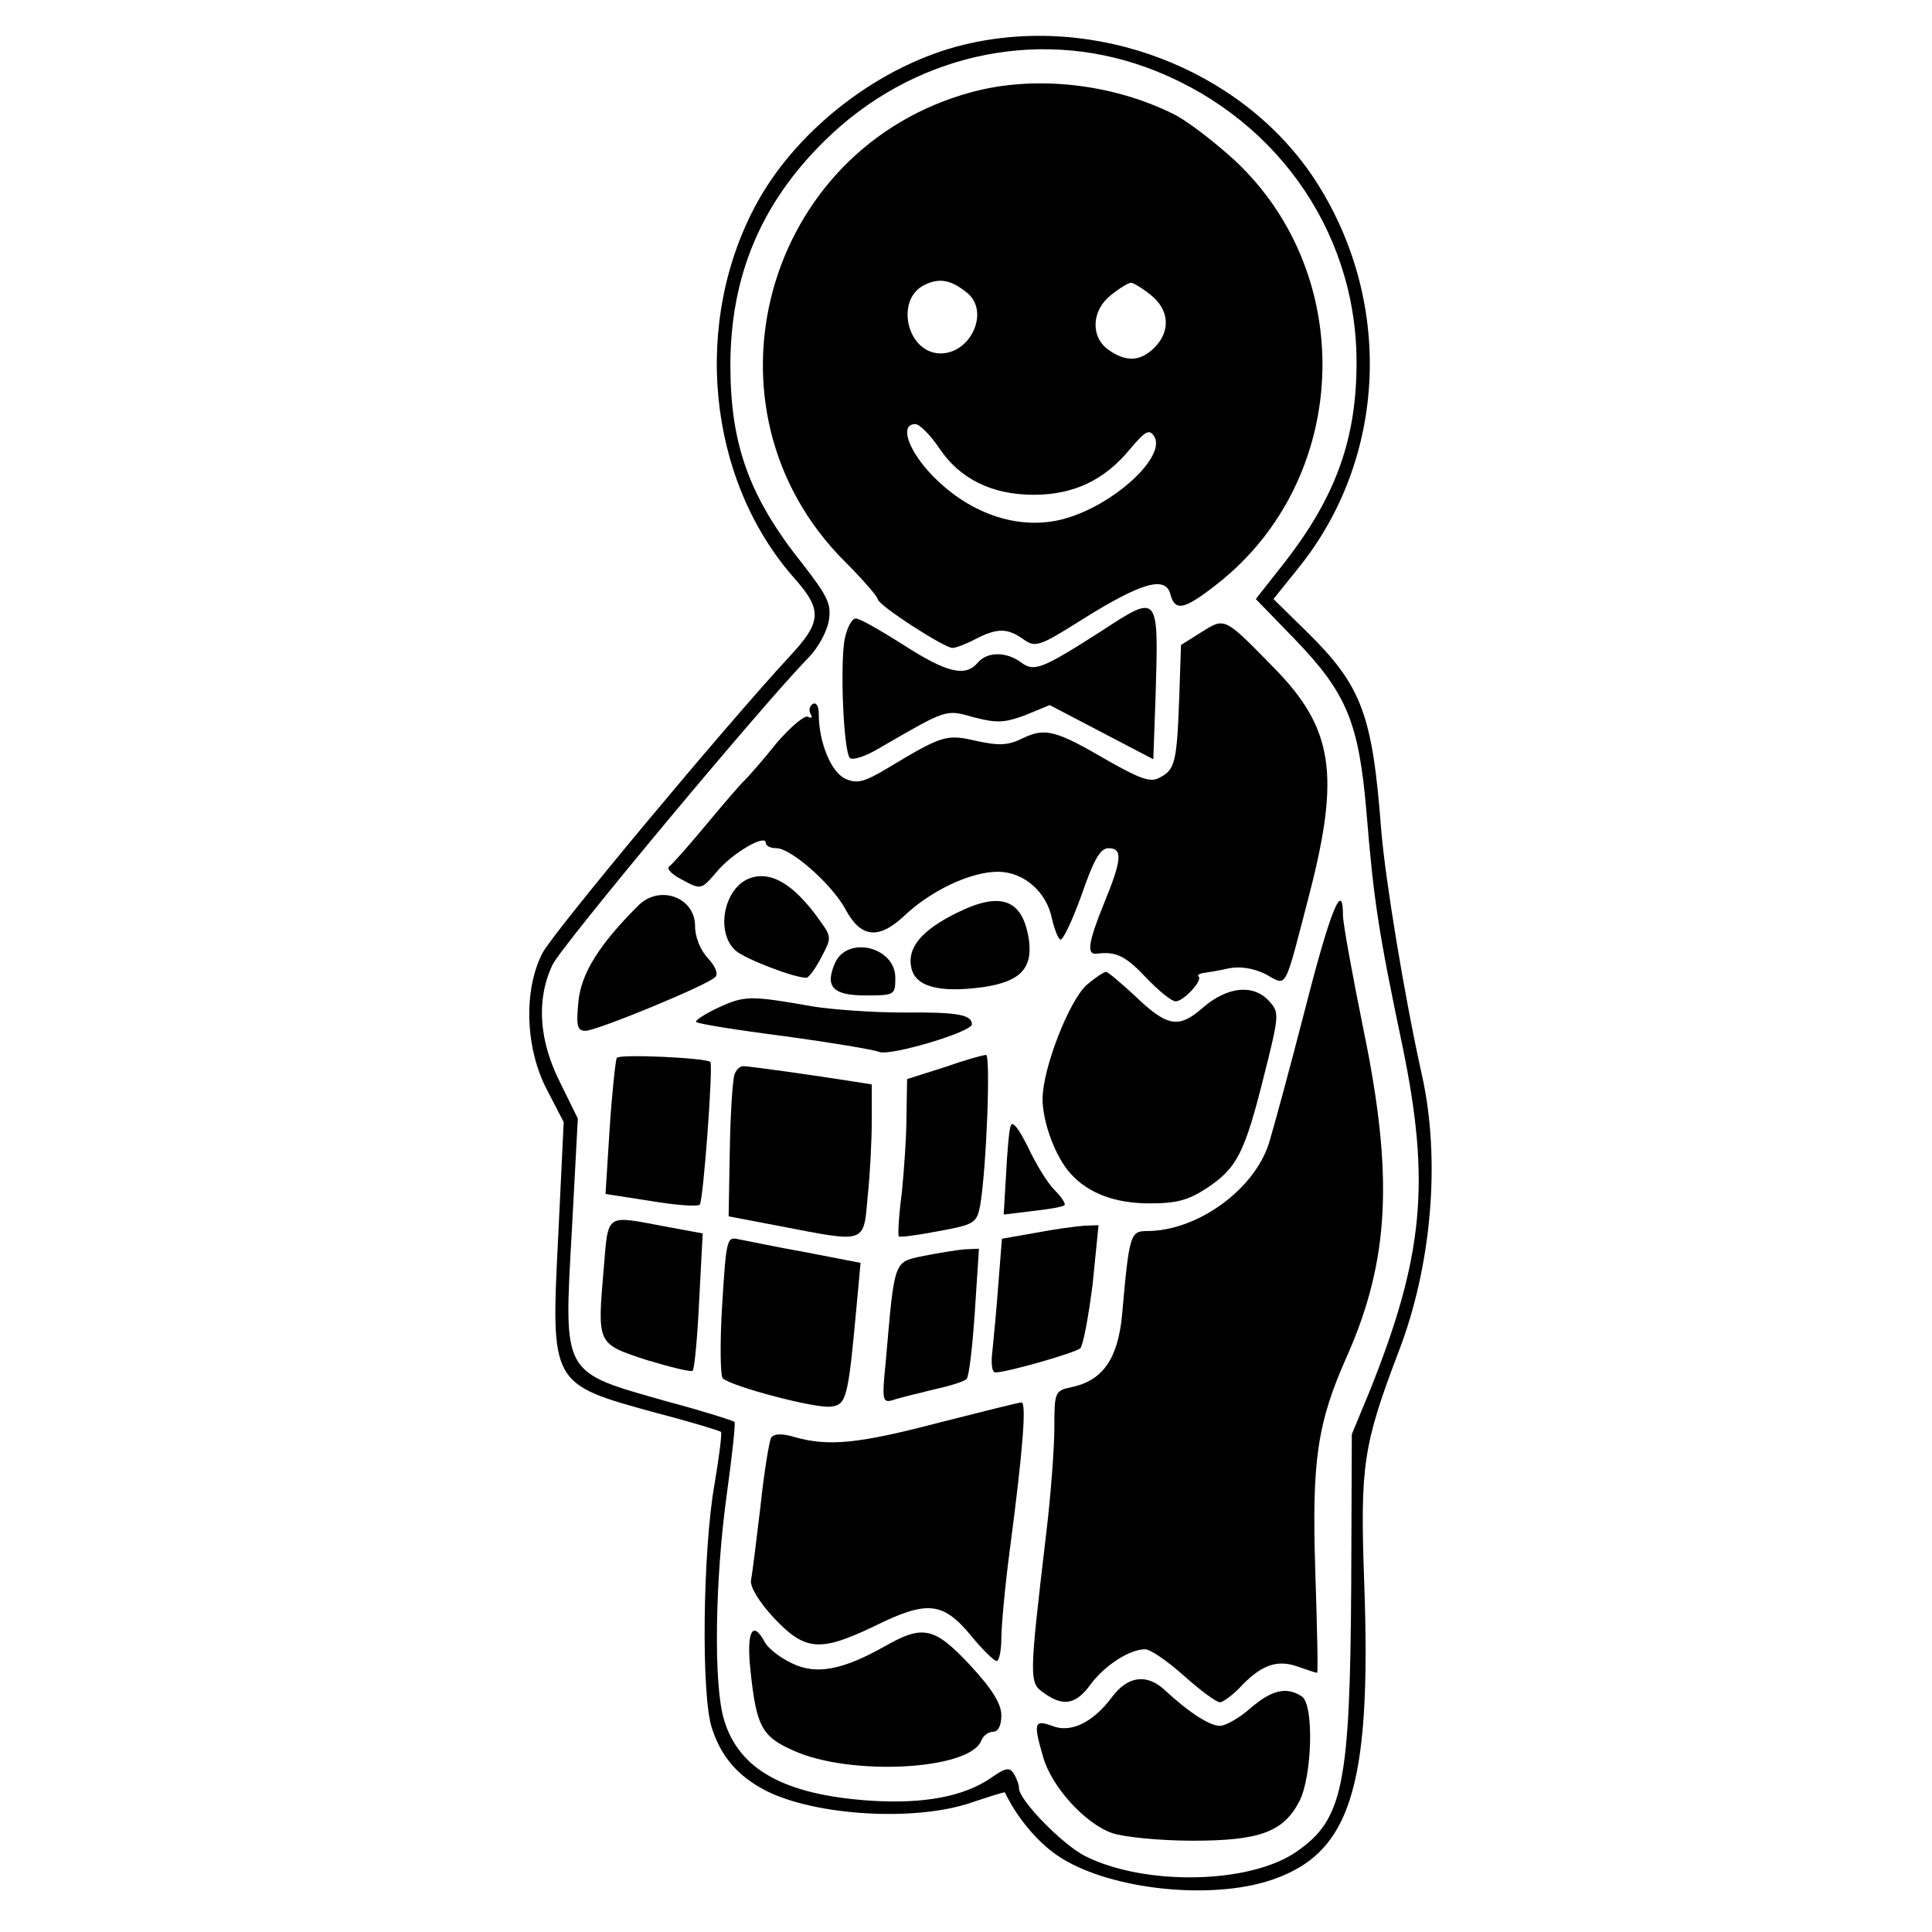 <?xml version="1.0" encoding="UTF-8" standalone="yes"?>
<svg version="1.0" xmlns="http://www.w3.org/2000/svg" width="100mm" height="100mm" viewBox="0 0 176 328" preserveAspectRatio="xMidYMid meet">
  <g transform="translate(0,328) scale(0.1,-0.1)" fill="#000000" stroke="none">
    <path d="M876 3204 c-140 -34 -279 -140 -349 -265 -113 -203 -87 -472 61 -640
49 -55 47 -75 -8 -134 -110 -119 -401 -468 -419 -503 -33 -64 -29 -163 8 -233
l28 -54 -9 -188 c-13 -259 -15 -256 167 -306 58 -15 107 -30 109 -32 2 -2 -3
-42 -11 -89 -20 -113 -23 -362 -4 -415 16 -49 45 -81 91 -105 85 -43 255 -53
350 -20 30 10 55 18 56 17 20 -42 55 -84 89 -107 80 -55 246 -76 353 -45 144
43 181 154 168 510 -7 196 -2 231 58 389 57 147 72 328 40 471 -30 135 -62
331 -69 415 -15 198 -33 246 -128 339 l-55 54 41 51 c153 188 164 459 26 666
-124 184 -370 278 -593 224z m309 -38 c215 -78 356 -273 358 -496 1 -133 -34
-232 -123 -346 l-48 -61 65 -67 c90 -93 110 -143 123 -296 12 -147 20 -201 61
-396 48 -232 36 -358 -57 -589 l-29 -70 -1 -255 c-2 -340 -14 -399 -92 -453
-79 -56 -259 -59 -360 -8 -39 20 -112 95 -112 115 0 6 -4 17 -9 25 -7 11 -14
10 -38 -7 -46 -32 -115 -45 -206 -39 -146 10 -223 53 -248 138 -18 60 -15 239
5 383 9 65 15 120 13 122 -2 2 -52 18 -112 34 -183 52 -178 42 -164 294 l10
187 -30 61 c-36 71 -41 141 -13 200 15 32 356 441 435 522 16 16 31 44 34 62
5 28 -2 42 -44 96 -91 114 -123 203 -123 338 0 151 52 275 160 381 147 145
357 193 545 125z"/>
    <path d="M891 3124 c-355 -95 -476 -538 -217 -797 31 -31 56 -60 56 -64 0 -10
113 -83 127 -83 6 0 24 7 39 15 37 19 54 19 81 0 21 -15 27 -13 103 35 98 61
139 73 147 41 8 -30 24 -26 80 18 225 177 239 522 30 718 -36 33 -84 70 -108
81 -105 51 -233 64 -338 36z m-8 -342 c37 -32 5 -102 -46 -102 -57 0 -78 91
-28 116 26 13 46 9 74 -14z m311 -3 c31 -25 34 -61 6 -89 -24 -24 -48 -25 -78
-4 -31 22 -29 67 4 93 15 12 30 21 34 21 4 0 19 -9 34 -21z m-360 -259 c35
-53 90 -80 161 -80 68 0 120 25 163 77 26 31 33 35 41 23 23 -34 -68 -118
-153 -141 -78 -21 -165 10 -229 80 -37 41 -49 81 -23 81 7 0 25 -18 40 -40z"/>
    <path d="M1112 2210 c-103 -66 -116 -71 -138 -55 -25 19 -58 19 -74 0 -21 -25
-53 -17 -126 30 -38 24 -74 45 -81 45 -7 0 -15 -16 -19 -35 -8 -44 -2 -191 9
-202 5 -4 27 3 50 17 116 67 112 66 161 52 39 -10 52 -9 87 4 l41 17 88 -46
88 -46 4 112 c5 169 5 169 -90 107z"/>
    <path d="M1280 2207 l-35 -22 -3 -90 c-4 -108 -7 -122 -33 -135 -15 -9 -32 -3
-87 28 -89 52 -107 57 -145 39 -26 -13 -41 -13 -79 -5 -51 12 -58 10 -151 -46
-40 -24 -52 -27 -72 -18 -24 11 -45 62 -45 110 0 13 -4 20 -10 17 -6 -4 -7
-11 -4 -17 4 -6 2 -8 -4 -5 -5 4 -30 -17 -54 -45 -23 -29 -48 -57 -54 -63 -6
-5 -35 -39 -65 -75 -30 -36 -58 -68 -63 -71 -5 -4 5 -14 23 -23 31 -17 32 -16
57 13 26 32 84 66 84 50 0 -5 8 -9 18 -9 25 0 94 -61 117 -103 26 -49 56 -53
100 -12 45 43 113 75 159 75 44 0 83 -34 92 -80 4 -17 10 -33 14 -35 4 -3 20
31 36 75 21 61 32 80 46 80 24 0 23 -19 -7 -92 -28 -69 -31 -90 -12 -87 32 4
48 -4 83 -41 21 -22 43 -40 50 -40 13 0 46 35 39 42 -3 2 1 5 7 6 7 1 27 4 44
8 20 4 43 0 63 -10 37 -20 30 -33 75 140 51 199 39 278 -60 379 -86 88 -84 87
-124 62z"/>
    <path d="M513 1789 c-44 -16 -59 -92 -24 -123 16 -14 99 -46 120 -46 4 0 15
15 25 34 18 34 18 35 -2 63 -44 62 -83 85 -119 72z"/>
    <path d="M323 1742 c-66 -66 -96 -114 -101 -162 -4 -42 -2 -50 12 -50 19 0
206 77 220 91 6 5 1 18 -12 32 -13 14 -22 36 -22 55 0 49 -61 71 -97 34z"/>
    <path d="M864 1730 c-59 -29 -84 -59 -77 -92 6 -33 47 -44 121 -34 63 9 85 31
79 79 -10 70 -47 85 -123 47z"/>
    <path d="M1456 1568 c-26 -101 -54 -204 -62 -230 -26 -79 -122 -148 -207 -148
-28 0 -30 -6 -42 -142 -7 -75 -33 -112 -86 -123 -28 -6 -29 -8 -29 -69 0 -34
-6 -115 -14 -181 -29 -246 -29 -252 -4 -269 33 -24 55 -20 80 15 24 32 66 59
92 59 9 0 38 -20 66 -45 28 -25 55 -45 61 -45 5 0 20 11 32 23 37 40 64 50 99
38 17 -6 32 -11 34 -11 2 0 0 78 -3 173 -6 187 3 251 54 365 72 163 79 306 28
553 -19 94 -35 181 -35 195 0 61 -21 10 -64 -158z"/>
    <path d="M658 1646 c-18 -41 -5 -56 52 -56 49 0 50 1 50 30 0 52 -80 72 -102
26z"/>
    <path d="M1085 1608 c-30 -27 -75 -142 -75 -194 0 -39 22 -99 48 -127 30 -33
75 -50 134 -50 45 0 65 5 97 26 51 34 64 59 97 191 26 103 26 107 9 126 -27
30 -71 25 -112 -10 -42 -37 -61 -34 -118 21 -23 21 -44 39 -47 39 -4 0 -19
-10 -33 -22z"/>
    <path d="M461 1570 c-24 -11 -42 -23 -39 -25 2 -3 70 -14 149 -24 80 -11 153
-23 162 -27 19 -7 157 34 157 47 0 16 -23 21 -116 20 -52 0 -120 5 -152 10
-108 19 -117 19 -161 -1z"/>
    <path d="M287 1484 c-2 -5 -8 -59 -12 -120 l-7 -111 77 -12 c42 -7 80 -10 83
-6 6 6 23 236 18 242 -6 7 -154 14 -159 7z"/>
    <path d="M843 1468 l-63 -20 -1 -61 c0 -34 -4 -93 -8 -132 -5 -38 -7 -72 -5
-74 2 -2 32 2 68 9 61 11 64 14 70 43 11 65 18 257 10 256 -5 0 -37 -9 -71
-21z"/>
    <path d="M487 1456 c-3 -8 -7 -66 -8 -128 l-2 -113 89 -17 c145 -28 140 -30
147 50 4 37 7 95 7 129 l0 62 -32 5 c-62 10 -177 26 -186 26 -6 0 -12 -6 -15
-14z"/>
    <path d="M956 1369 c-3 -7 -6 -45 -8 -83 l-4 -68 49 6 c27 3 52 7 54 10 3 2
-5 14 -17 26 -12 12 -32 45 -45 73 -15 30 -26 45 -29 36z"/>
    <path d="M265 1127 c-11 -130 -12 -128 73 -156 40 -12 76 -21 78 -18 3 3 8 56
11 119 l6 114 -65 12 c-101 19 -95 23 -103 -71z"/>
    <path d="M998 1187 l-57 -10 -6 -76 c-3 -42 -8 -93 -10 -113 -3 -23 -1 -38 5
-38 19 0 135 33 144 41 5 5 14 54 21 109 l10 100 -25 -1 c-14 -1 -51 -6 -82
-12z"/>
    <path d="M466 1064 c-4 -64 -3 -120 1 -124 15 -14 159 -52 184 -48 26 3 29 15
43 168 l7 76 -93 18 c-51 9 -102 20 -114 22 -20 5 -21 1 -28 -112z"/>
    <path d="M809 1148 c-52 -11 -50 -4 -65 -177 -7 -69 -6 -73 12 -68 10 4 42 11
69 18 28 6 53 14 56 18 4 3 10 54 14 114 l7 107 -24 -1 c-12 -1 -44 -6 -69
-11z"/>
    <path d="M835 865 c-137 -36 -188 -41 -245 -25 -23 7 -36 6 -41 -1 -3 -6 -12
-59 -18 -117 -7 -59 -14 -115 -16 -125 -2 -11 14 -37 39 -64 53 -56 78 -58
170 -14 89 44 116 42 163 -14 20 -25 41 -45 45 -45 4 0 8 17 8 38 0 21 6 87
14 148 23 174 29 254 20 253 -5 0 -67 -16 -139 -34z"/>
    <path d="M514 445 c10 -96 19 -113 73 -137 97 -44 300 -33 319 17 3 8 12 15
20 15 9 0 14 11 14 28 0 19 -15 44 -53 85 -61 65 -80 69 -145 32 -71 -40 -116
-49 -157 -29 -20 9 -40 25 -46 35 -21 40 -32 20 -25 -46z"/>
    <path d="M1128 399 c-32 -43 -70 -62 -102 -49 -30 11 -32 5 -15 -53 14 -50 71
-113 117 -129 20 -7 82 -13 137 -13 114 0 154 15 181 67 22 43 25 165 4 178
-26 17 -51 11 -87 -20 -18 -16 -42 -30 -52 -30 -17 0 -52 22 -95 62 -30 27
-62 22 -88 -13z"/>
  </g>
</svg>